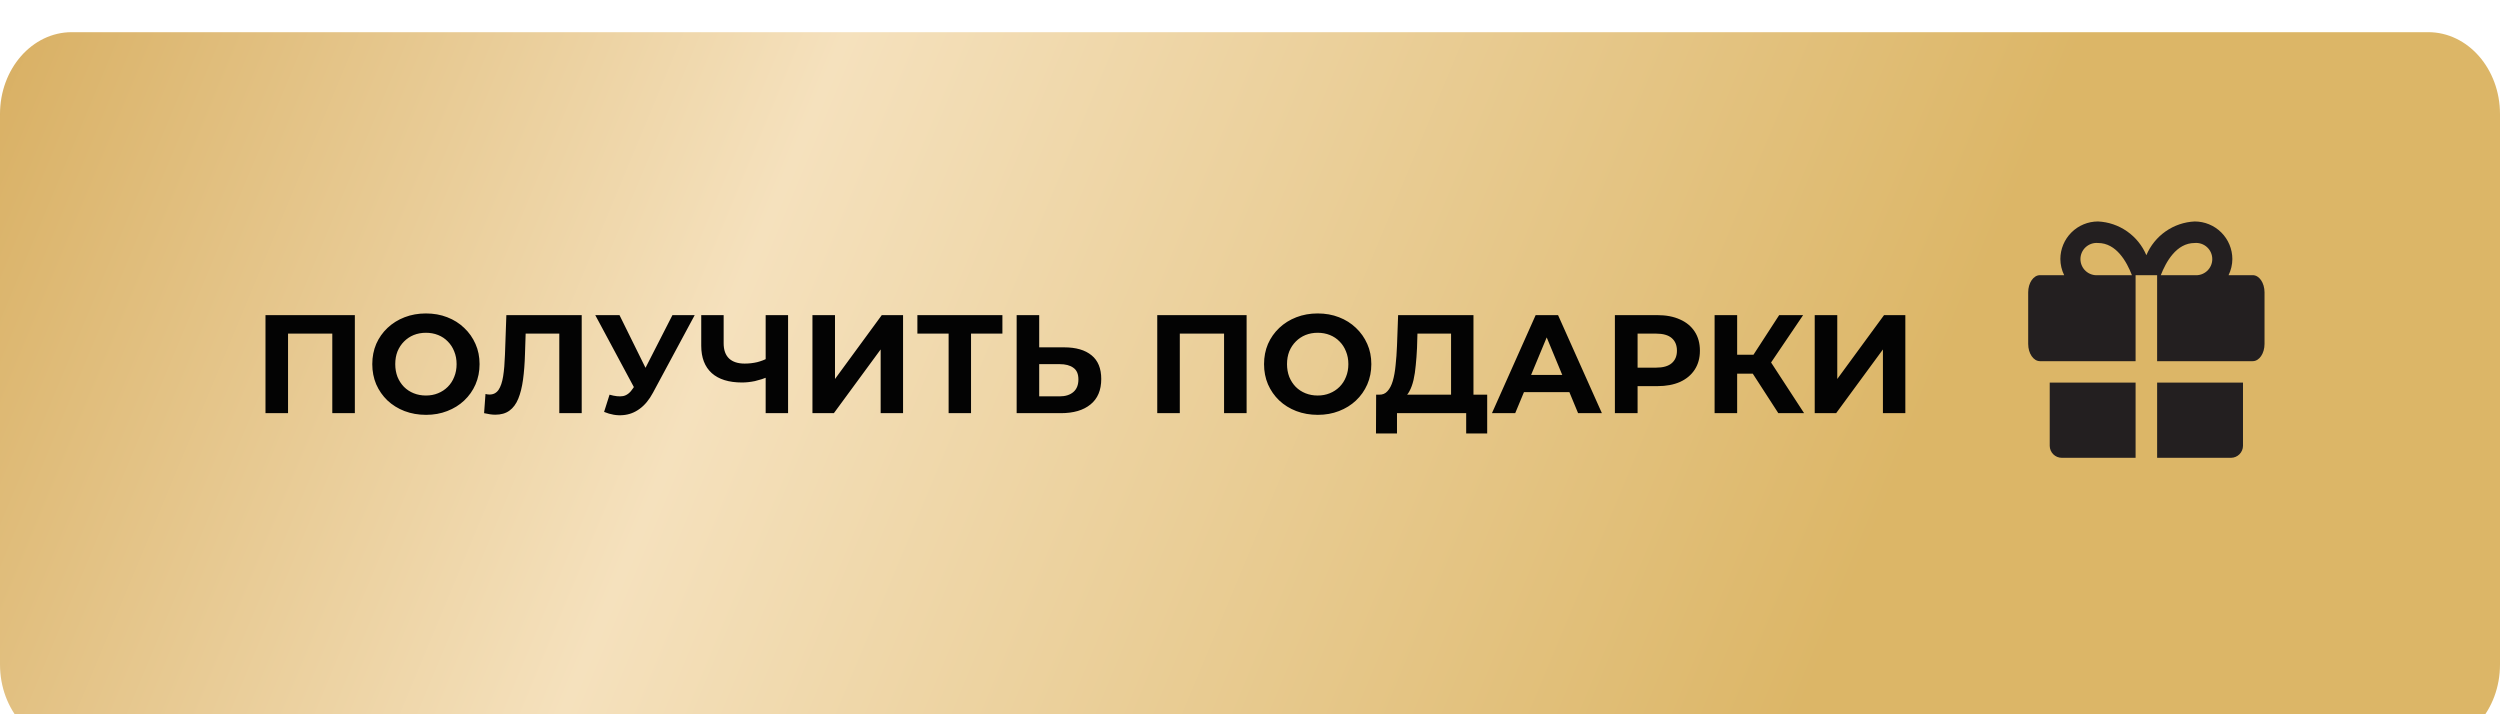 <?xml version="1.0" encoding="UTF-8"?> <svg xmlns="http://www.w3.org/2000/svg" width="357" height="102" viewBox="0 0 357 102" fill="none"><g clip-path="url(#clip0_85_164)"><g filter="url(#filter0_i_85_164)"><path d="M0 11.705C0 5.234 4.589 0 10.251 0H346.749C352.411 0 357 5.234 357 11.705C357 22.567 357 38.845 357 51.024C357 63.197 357 79.447 357 90.295C357 96.766 352.411 102 346.749 102H10.251C4.589 102 0 96.766 0 90.295C0 79.447 0 63.197 0 51.024C0 38.845 0 22.567 0 11.705Z" fill="url(#paint0_linear_85_164)"></path></g><path d="M37.912 59V45H50.672V59H47.452V46.9L48.192 47.64H40.392L41.132 46.9V59H37.912ZM60.842 59.24C59.736 59.24 58.709 59.06 57.762 58.7C56.829 58.34 56.016 57.833 55.322 57.18C54.642 56.527 54.109 55.76 53.722 54.88C53.349 54 53.162 53.04 53.162 52C53.162 50.96 53.349 50 53.722 49.12C54.109 48.24 54.649 47.473 55.342 46.82C56.036 46.167 56.849 45.66 57.782 45.3C58.716 44.94 59.729 44.76 60.822 44.76C61.929 44.76 62.942 44.94 63.862 45.3C64.796 45.66 65.602 46.167 66.282 46.82C66.976 47.473 67.516 48.24 67.902 49.12C68.289 49.987 68.482 50.947 68.482 52C68.482 53.04 68.289 54.007 67.902 54.9C67.516 55.78 66.976 56.547 66.282 57.2C65.602 57.84 64.796 58.34 63.862 58.7C62.942 59.06 61.936 59.24 60.842 59.24ZM60.822 56.48C61.449 56.48 62.022 56.373 62.542 56.16C63.076 55.947 63.542 55.64 63.942 55.24C64.342 54.84 64.649 54.367 64.862 53.82C65.089 53.273 65.202 52.667 65.202 52C65.202 51.333 65.089 50.727 64.862 50.18C64.649 49.633 64.342 49.16 63.942 48.76C63.556 48.36 63.096 48.053 62.562 47.84C62.029 47.627 61.449 47.52 60.822 47.52C60.196 47.52 59.616 47.627 59.082 47.84C58.562 48.053 58.102 48.36 57.702 48.76C57.302 49.16 56.989 49.633 56.762 50.18C56.549 50.727 56.442 51.333 56.442 52C56.442 52.653 56.549 53.26 56.762 53.82C56.989 54.367 57.296 54.84 57.682 55.24C58.082 55.64 58.549 55.947 59.082 56.16C59.616 56.373 60.196 56.48 60.822 56.48ZM70.728 59.22C70.488 59.22 70.234 59.2 69.968 59.16C69.714 59.12 69.434 59.067 69.128 59L69.328 56.26C69.514 56.313 69.708 56.34 69.908 56.34C70.454 56.34 70.881 56.12 71.188 55.68C71.494 55.227 71.714 54.58 71.848 53.74C71.981 52.9 72.068 51.88 72.108 50.68L72.308 45H83.068V59H79.868V46.9L80.608 47.64H74.428L75.088 46.86L74.968 50.56C74.928 51.933 74.834 53.153 74.688 54.22C74.541 55.287 74.314 56.193 74.008 56.94C73.701 57.687 73.281 58.253 72.748 58.64C72.214 59.027 71.541 59.22 70.728 59.22ZM87.044 56.36C87.818 56.587 88.464 56.653 88.984 56.56C89.518 56.453 89.991 56.08 90.404 55.44L91.084 54.42L91.384 54.08L96.024 45H99.204L93.244 56.08C92.711 57.08 92.078 57.847 91.344 58.38C90.624 58.913 89.831 59.213 88.964 59.28C88.098 59.36 87.198 59.207 86.264 58.82L87.044 56.36ZM91.324 56.78L85.004 45H88.464L93.104 54.4L91.324 56.78ZM109.797 53.78C109.104 54.06 108.437 54.273 107.797 54.42C107.157 54.553 106.544 54.62 105.957 54.62C104.077 54.62 102.637 54.173 101.637 53.28C100.637 52.373 100.137 51.073 100.137 49.38V45H103.337V49.02C103.337 49.98 103.597 50.707 104.117 51.2C104.637 51.68 105.377 51.92 106.337 51.92C106.95 51.92 107.544 51.853 108.117 51.72C108.69 51.573 109.224 51.367 109.717 51.1L109.797 53.78ZM109.337 59V45H112.537V59H109.337ZM116.017 59V45H119.237V54.12L125.917 45H128.957V59H125.757V49.9L119.077 59H116.017ZM135.463 59V46.9L136.203 47.64H131.003V45H143.143V47.64H137.943L138.663 46.9V59H135.463ZM151.958 49.6C153.651 49.6 154.958 49.98 155.878 50.74C156.798 51.487 157.258 52.613 157.258 54.12C157.258 55.72 156.744 56.933 155.718 57.76C154.704 58.587 153.298 59 151.498 59H145.178V45H148.398V49.6H151.958ZM151.318 56.6C152.144 56.6 152.798 56.393 153.278 55.98C153.758 55.567 153.997 54.967 153.997 54.18C153.997 53.407 153.758 52.853 153.278 52.52C152.811 52.173 152.158 52 151.318 52H148.398V56.6H151.318ZM165.256 59V45H178.016V59H174.796V46.9L175.536 47.64H167.736L168.476 46.9V59H165.256ZM188.186 59.24C187.079 59.24 186.053 59.06 185.106 58.7C184.173 58.34 183.359 57.833 182.666 57.18C181.986 56.527 181.453 55.76 181.066 54.88C180.693 54 180.506 53.04 180.506 52C180.506 50.96 180.693 50 181.066 49.12C181.453 48.24 181.993 47.473 182.686 46.82C183.379 46.167 184.193 45.66 185.126 45.3C186.059 44.94 187.073 44.76 188.166 44.76C189.273 44.76 190.286 44.94 191.206 45.3C192.139 45.66 192.946 46.167 193.626 46.82C194.319 47.473 194.859 48.24 195.246 49.12C195.633 49.987 195.826 50.947 195.826 52C195.826 53.04 195.633 54.007 195.246 54.9C194.859 55.78 194.319 56.547 193.626 57.2C192.946 57.84 192.139 58.34 191.206 58.7C190.286 59.06 189.279 59.24 188.186 59.24ZM188.166 56.48C188.793 56.48 189.366 56.373 189.886 56.16C190.419 55.947 190.886 55.64 191.286 55.24C191.686 54.84 191.993 54.367 192.206 53.82C192.433 53.273 192.546 52.667 192.546 52C192.546 51.333 192.433 50.727 192.206 50.18C191.993 49.633 191.686 49.16 191.286 48.76C190.899 48.36 190.439 48.053 189.906 47.84C189.373 47.627 188.793 47.52 188.166 47.52C187.539 47.52 186.959 47.627 186.426 47.84C185.906 48.053 185.446 48.36 185.046 48.76C184.646 49.16 184.333 49.633 184.106 50.18C183.893 50.727 183.786 51.333 183.786 52C183.786 52.653 183.893 53.26 184.106 53.82C184.333 54.367 184.639 54.84 185.026 55.24C185.426 55.64 185.893 55.947 186.426 56.16C186.959 56.373 187.539 56.48 188.166 56.48ZM207.211 57.56V47.64H202.411L202.351 49.68C202.311 50.547 202.251 51.367 202.171 52.14C202.105 52.913 201.998 53.62 201.851 54.26C201.705 54.887 201.511 55.42 201.271 55.86C201.045 56.3 200.758 56.613 200.411 56.8L196.951 56.36C197.431 56.373 197.825 56.207 198.131 55.86C198.451 55.513 198.705 55.027 198.891 54.4C199.078 53.76 199.211 53.013 199.291 52.16C199.385 51.307 199.451 50.38 199.491 49.38L199.651 45H210.411V57.56H207.211ZM196.491 61.9L196.511 56.36H212.371V61.9H209.371V59H199.491V61.9H196.491ZM213.051 59L219.291 45H222.491L228.751 59H225.351L220.231 46.64H221.511L216.371 59H213.051ZM216.171 56L217.031 53.54H224.231L225.111 56H216.171ZM230.607 59V45H236.667C237.921 45 239.001 45.207 239.907 45.62C240.814 46.02 241.514 46.6 242.007 47.36C242.501 48.12 242.747 49.027 242.747 50.08C242.747 51.12 242.501 52.02 242.007 52.78C241.514 53.54 240.814 54.127 239.907 54.54C239.001 54.94 237.921 55.14 236.667 55.14H232.407L233.847 53.68V59H230.607ZM233.847 54.04L232.407 52.5H236.487C237.487 52.5 238.234 52.287 238.727 51.86C239.221 51.433 239.467 50.84 239.467 50.08C239.467 49.307 239.221 48.707 238.727 48.28C238.234 47.853 237.487 47.64 236.487 47.64H232.407L233.847 46.1V54.04ZM253.945 59L249.585 52.26L252.205 50.68L257.625 59H253.945ZM244.845 59V45H248.065V59H244.845ZM247.125 53.36V50.66H252.005V53.36H247.125ZM252.505 52.36L249.525 52L254.065 45H257.485L252.505 52.36ZM259.142 59V45H262.362V54.12L269.042 45H272.082V59H268.882V49.9L262.202 59H259.142Z" fill="#030303"></path><path d="M292.7 54.631V63.669C292.705 64.123 292.889 64.557 293.212 64.876C293.535 65.196 293.971 65.375 294.425 65.375H304.963V54.631H292.7Z" fill="#231F20"></path><path d="M308.038 65.375H318.575C319.029 65.375 319.465 65.196 319.788 64.876C320.111 64.557 320.295 64.123 320.3 63.669V54.631H308.038V65.375Z" fill="#231F20"></path><path d="M321.688 39.294H318.238C318.591 38.576 318.777 37.788 318.781 36.987C318.776 35.564 318.207 34.2 317.199 33.194C316.19 32.189 314.824 31.625 313.4 31.625C311.912 31.695 310.475 32.185 309.254 33.038C308.033 33.891 307.078 35.072 306.5 36.444C305.922 35.072 304.967 33.891 303.746 33.038C302.525 32.185 301.088 31.695 299.6 31.625C298.176 31.625 296.81 32.189 295.801 33.194C294.793 34.2 294.224 35.564 294.219 36.987C294.223 37.788 294.409 38.576 294.762 39.294H291.313C290.375 39.294 289.625 40.4 289.625 41.75V49.119C289.625 50.469 290.375 51.575 291.313 51.575H304.963V39.294H308.037V51.575H321.688C322.625 51.575 323.375 50.469 323.375 49.119V41.75C323.375 40.4 322.625 39.294 321.688 39.294ZM299.6 39.294C299.281 39.323 298.959 39.285 298.656 39.182C298.352 39.08 298.073 38.916 297.837 38.7C297.6 38.483 297.411 38.22 297.282 37.927C297.153 37.634 297.086 37.317 297.086 36.997C297.086 36.676 297.153 36.36 297.282 36.066C297.411 35.773 297.6 35.51 297.837 35.294C298.073 35.078 298.352 34.914 298.656 34.811C298.959 34.709 299.281 34.671 299.6 34.7C302.225 34.7 303.706 37.4 304.437 39.294H299.6ZM313.4 39.294H308.563C309.294 37.419 310.775 34.7 313.4 34.7C313.719 34.671 314.041 34.709 314.344 34.811C314.648 34.914 314.927 35.078 315.163 35.294C315.4 35.51 315.589 35.773 315.718 36.066C315.847 36.36 315.914 36.676 315.914 36.997C315.914 37.317 315.847 37.634 315.718 37.927C315.589 38.22 315.4 38.483 315.163 38.7C314.927 38.916 314.648 39.08 314.344 39.182C314.041 39.285 313.719 39.323 313.4 39.294Z" fill="#231F20"></path></g><defs><filter id="filter0_i_85_164" x="0" y="0" width="357" height="106.594" filterUnits="userSpaceOnUse" color-interpolation-filters="sRGB"><feFlood flood-opacity="0" result="BackgroundImageFix"></feFlood><feBlend mode="normal" in="SourceGraphic" in2="BackgroundImageFix" result="shape"></feBlend><feColorMatrix in="SourceAlpha" type="matrix" values="0 0 0 0 0 0 0 0 0 0 0 0 0 0 0 0 0 0 127 0" result="hardAlpha"></feColorMatrix><feOffset dy="4.594"></feOffset><feGaussianBlur stdDeviation="5.743"></feGaussianBlur><feComposite in2="hardAlpha" operator="arithmetic" k2="-1" k3="1"></feComposite><feColorMatrix type="matrix" values="0 0 0 0 1 0 0 0 0 1 0 0 0 0 1 0 0 0 0.25 0"></feColorMatrix><feBlend mode="normal" in2="shape" result="effect1_innerShadow_85_164"></feBlend></filter><linearGradient id="paint0_linear_85_164" x1="-9.714" y1="-20.4" x2="259.58" y2="91.799" gradientUnits="userSpaceOnUse"><stop stop-color="#D4A855"></stop><stop offset="0.44" stop-color="#F5E1BD"></stop><stop offset="1" stop-color="#DCB667"></stop></linearGradient><clipPath id="clip0_85_164"><rect width="357" height="102" fill="white"></rect></clipPath></defs></svg> 